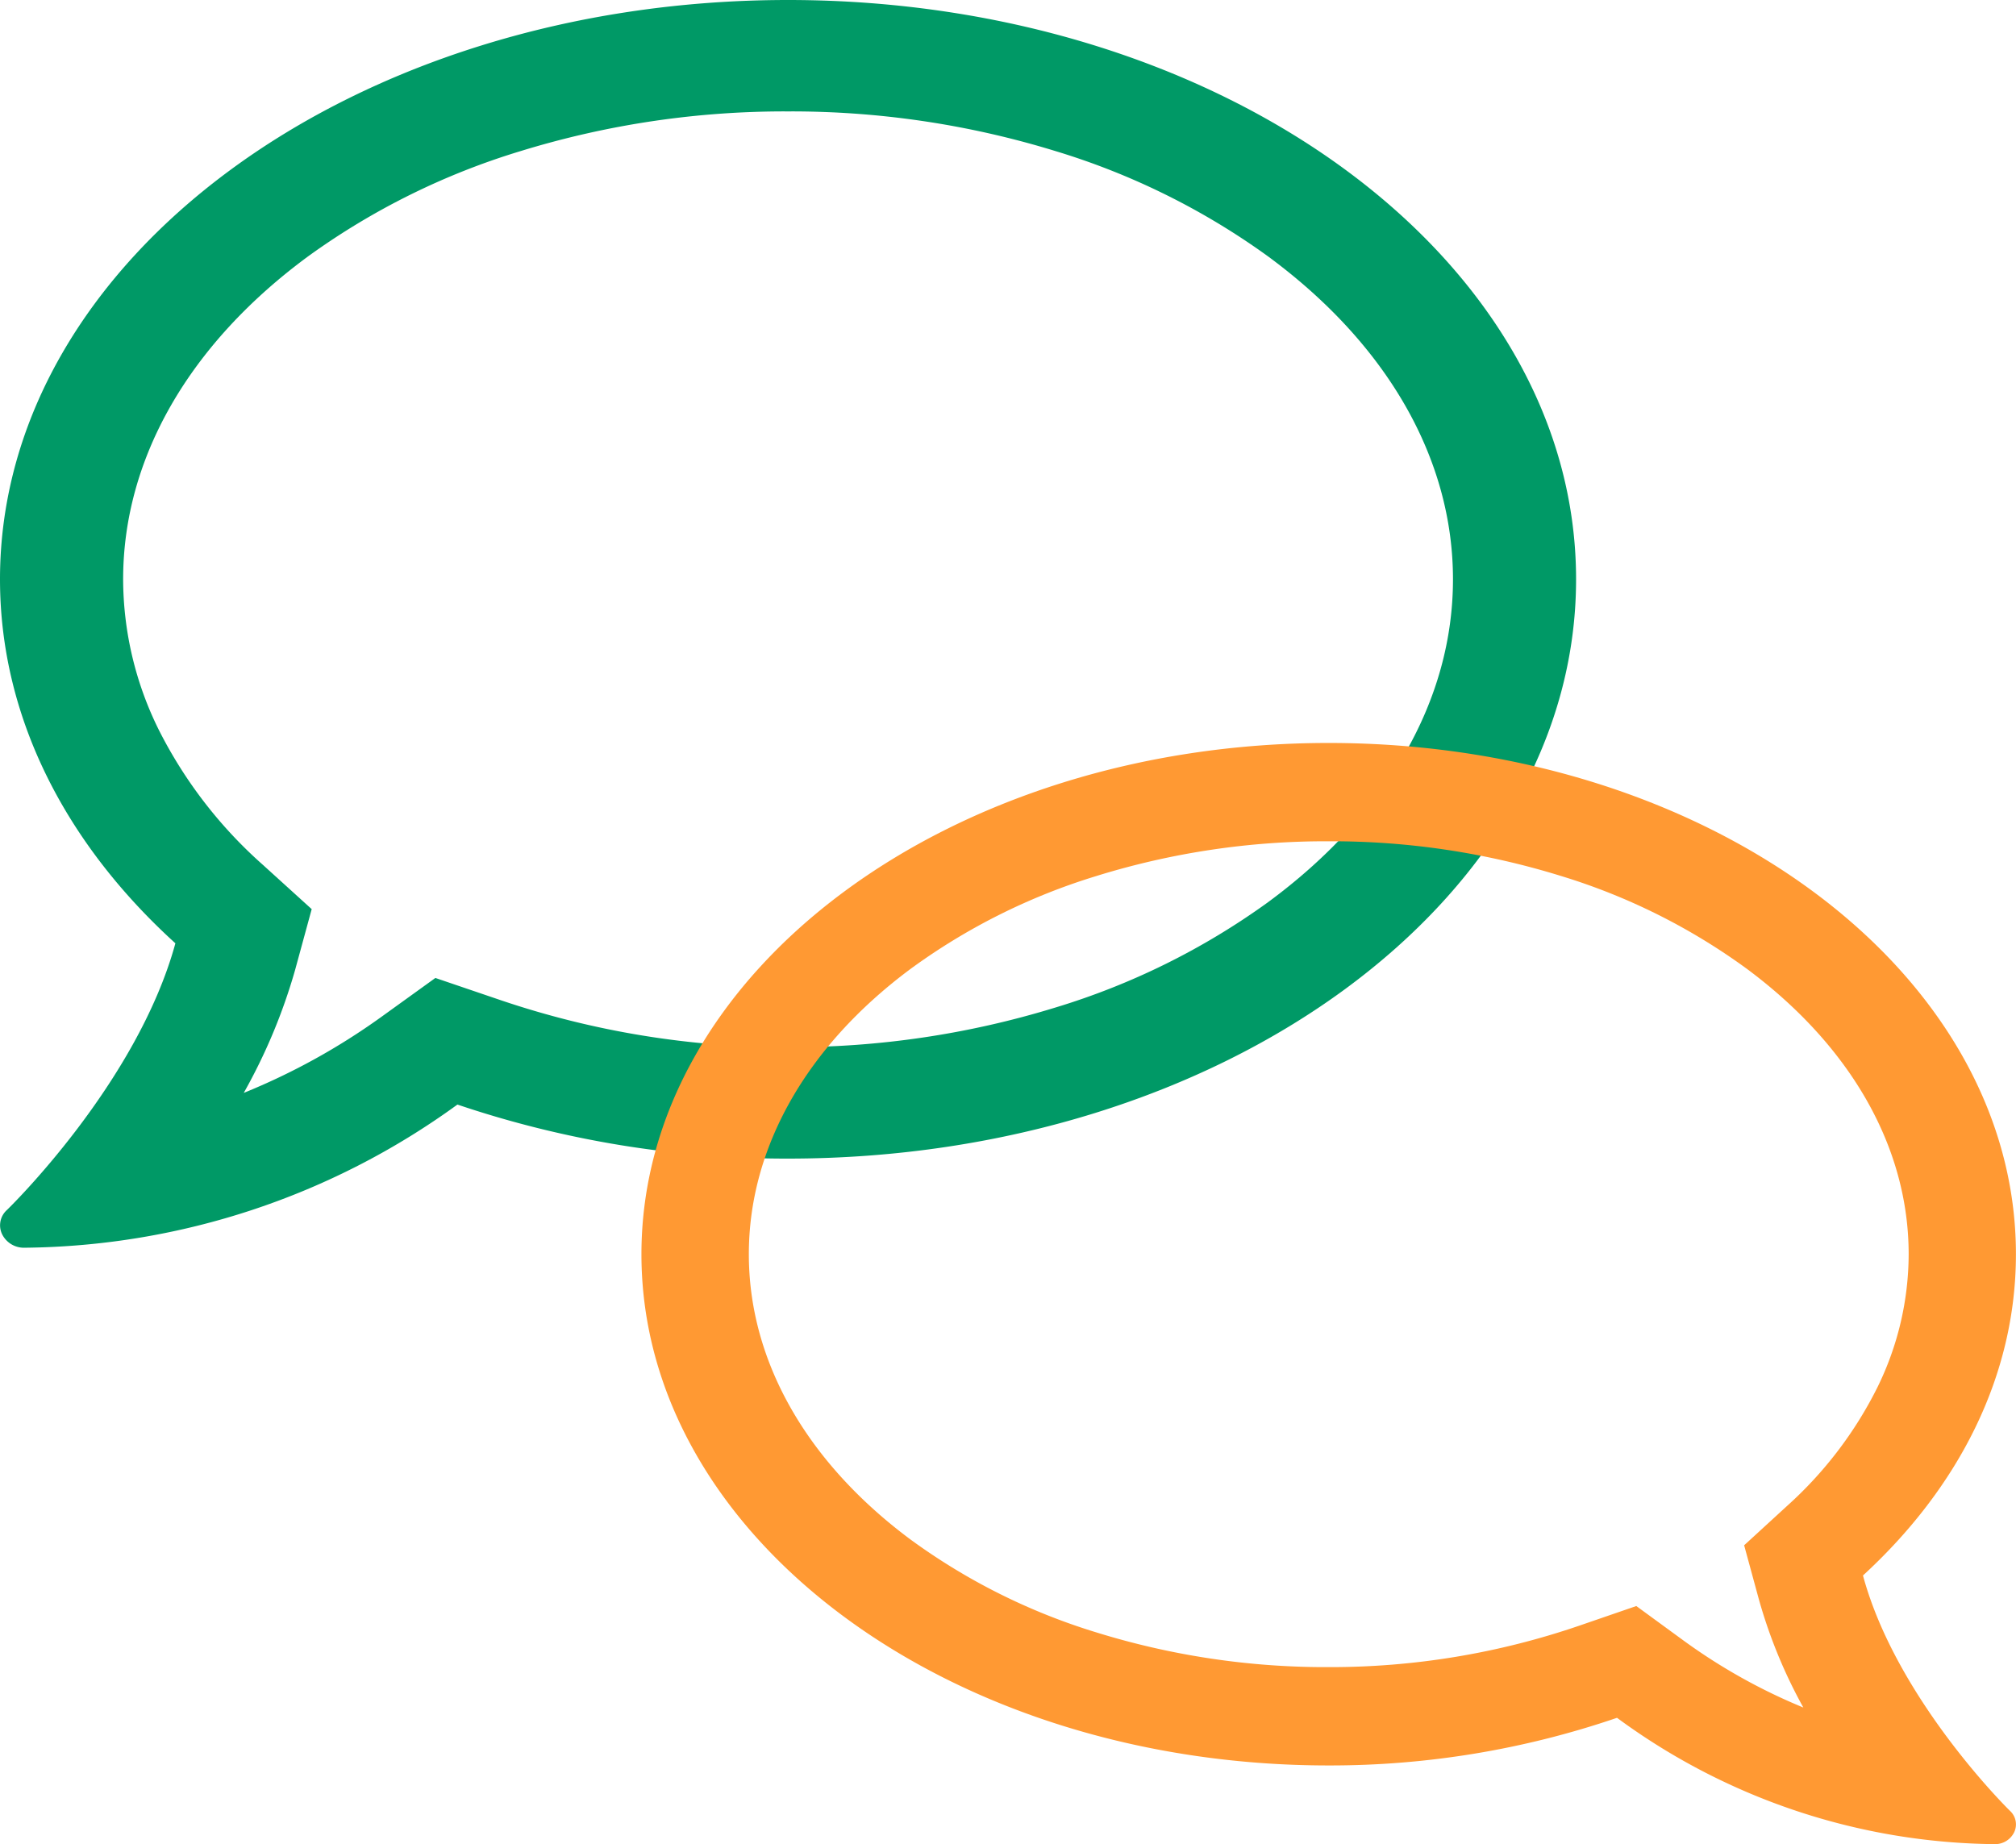 <svg xmlns="http://www.w3.org/2000/svg" width="110.005" height="100.637" viewBox="0 0 110.005 100.637">
  <g id="Info" transform="translate(-32 -32.002)">
    <g id="sms-solid" transform="translate(32 32.002)">
      <path id="Union_1" data-name="Union 1" d="M43,6.08A48.975,48.975,0,0,0,28.445,8.234a39.135,39.135,0,0,0-11.615,5.743C10.31,18.77,6.719,25.034,6.719,31.614a18.565,18.565,0,0,0,1.964,8.252,24.661,24.661,0,0,0,5.649,7.32l2.676,2.428L16.1,52.943a30.908,30.908,0,0,1-2.8,6.7,36.019,36.019,0,0,0,7.474-4.123l2.983-2.15,3.57,1.215A48.538,48.538,0,0,0,43,57.148a48.976,48.976,0,0,0,14.556-2.154,39.135,39.135,0,0,0,11.615-5.743c6.521-4.794,10.112-11.057,10.112-17.637S75.693,18.77,69.172,13.977A39.135,39.135,0,0,0,57.557,8.234,48.975,48.975,0,0,0,43,6.08M43,0C66.753,0,86,14.15,86,31.614S66.753,63.228,43,63.228a56.044,56.044,0,0,1-18.04-2.949A40.8,40.8,0,0,1,1.344,68.092a1.326,1.326,0,0,1-1.226-.73A1.123,1.123,0,0,1,.37,66.04c.084-.076,7.105-6.9,9.2-14.561C3.595,46.053,0,39.153,0,31.614,0,14.15,19.25,0,43,0Z" fill="#096"/>
    </g>
    <g id="sms-solid-2" data-name="sms-solid" transform="translate(67.001 72.548)">
      <path id="Union_1-2" data-name="Union 1" d="M37.5,5.365A42.246,42.246,0,0,1,50.2,7.266a33.971,33.971,0,0,1,10.129,5.068c5.687,4.23,8.818,9.758,8.818,15.565a16.544,16.544,0,0,1-1.713,7.283,21.735,21.735,0,0,1-4.927,6.46L60.17,43.785l.8,2.937A27.458,27.458,0,0,0,63.4,52.639,31.309,31.309,0,0,1,56.886,49l-2.6-1.9-3.113,1.072A41.876,41.876,0,0,1,37.5,50.434a42.246,42.246,0,0,1-12.694-1.9,33.971,33.971,0,0,1-10.129-5.068C8.991,39.234,5.86,33.707,5.86,27.9s3.132-11.335,8.818-15.565A33.971,33.971,0,0,1,24.807,7.266,42.246,42.246,0,0,1,37.5,5.365M37.5,0C16.788,0,0,12.488,0,27.9S16.788,55.8,37.5,55.8a48.353,48.353,0,0,0,15.733-2.6,35.32,35.32,0,0,0,20.6,6.894,1.155,1.155,0,0,0,1.069-.644,1,1,0,0,0-.22-1.167c-.073-.067-6.2-6.09-8.028-12.85C71.868,40.642,75,34.553,75,27.9,75,12.488,58.215,0,37.5,0Z" transform="translate(0 0)" fill="#f93"/>
    </g>
  </g>
</svg>
